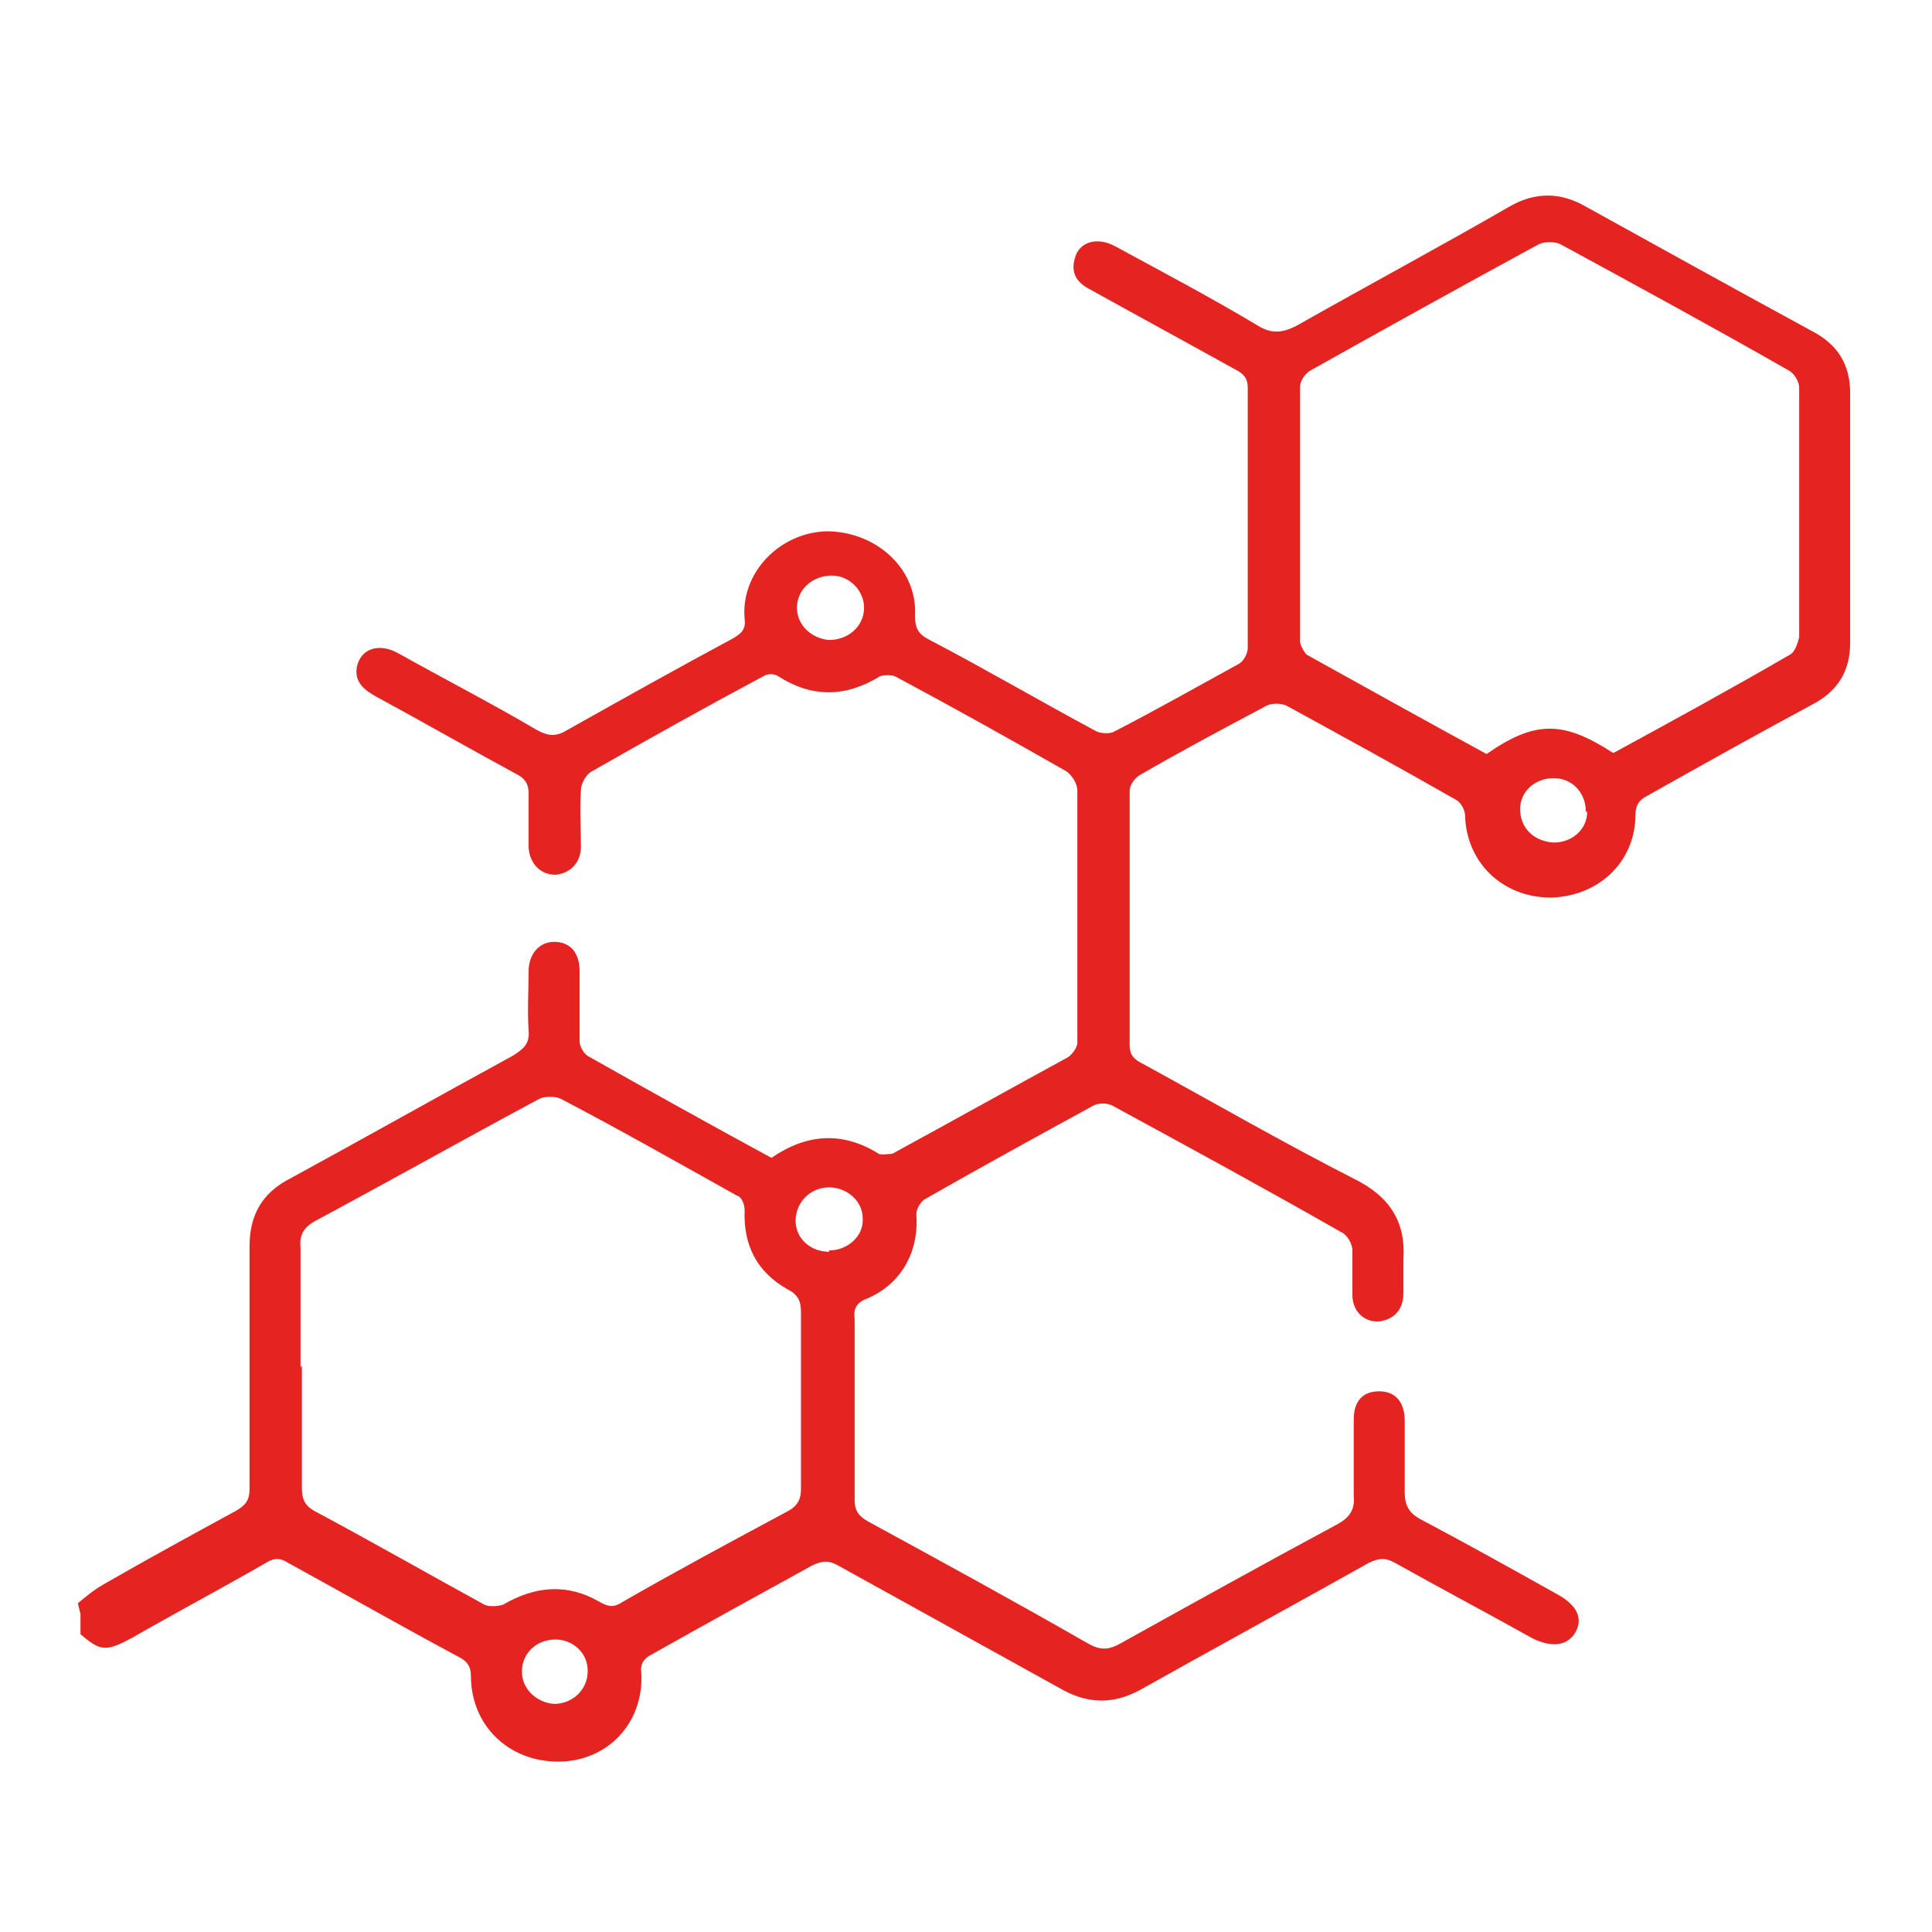 <svg xmlns="http://www.w3.org/2000/svg" viewBox="0 0 144 144"><defs><style>      .cls-1 {        fill: #e52421;      }    </style></defs><g><g id="Ebene_1"><path class="cls-1" d="M118.2,60.5c0-1.4-1-2.5-2.4-2.5-1.4,0-2.5,1-2.5,2.3,0,1.4,1,2.4,2.5,2.5,1.4,0,2.5-1,2.5-2.3M43.8,124.5c0-1.3-1.1-2.3-2.4-2.3-1.4,0-2.5,1-2.5,2.4,0,1.3,1.1,2.3,2.4,2.4,1.4,0,2.5-1.1,2.5-2.4M61.8,93.2c1.4,0,2.6-1.1,2.5-2.4,0-1.3-1.2-2.3-2.5-2.3-1.4,0-2.5,1.1-2.5,2.5,0,1.3,1.1,2.3,2.5,2.3M61.8,47.7c1.4,0,2.6-1,2.6-2.4,0-1.3-1.1-2.4-2.4-2.4-1.4,0-2.6,1-2.6,2.4,0,1.3,1.1,2.3,2.4,2.4M22.5,101.8c0,3,0,6.1,0,9.1,0,.8.2,1.3.9,1.7,4.3,2.3,8.5,4.7,12.7,7,.4.2,1.1.1,1.4,0,2.4-1.4,4.8-1.6,7.2-.2.7.4,1.1.4,1.7,0,4-2.3,8.1-4.5,12.2-6.7.8-.4,1.1-.9,1.1-1.7,0-4.4,0-8.8,0-13.2,0-.8-.2-1.3-1-1.7-2.3-1.3-3.3-3.3-3.2-5.9,0-.4-.2-1-.6-1.1-4.3-2.4-8.7-4.9-13.1-7.2-.4-.2-1.2-.2-1.6,0-5.6,3-11.1,6.1-16.7,9.1-.9.5-1.2,1.1-1.1,2,0,3,0,5.9,0,8.9M120.3,56.1c4.4-2.4,8.8-4.8,13.1-7.3.4-.2.6-.9.7-1.3,0-6.2,0-12.4,0-18.6,0-.5-.4-1.1-.8-1.3-5.6-3.2-11.3-6.3-17-9.4-.4-.2-1.2-.2-1.6,0-5.7,3.1-11.3,6.2-17,9.4-.4.2-.8.8-.8,1.2,0,6.3,0,12.7,0,19,0,.3.3.8.5,1,4.5,2.5,9,5,13.4,7.4,3.6-2.5,5.7-2.5,9.4-.1M5.8,119.5c.6-.5,1.2-1,1.9-1.4,3.3-1.9,6.6-3.7,9.9-5.5.7-.4,1-.8,1-1.6,0-6,0-12.1,0-18.1,0-2.3.9-4,3.1-5.1,5.5-3,11-6.1,16.5-9.1.8-.5,1.3-.9,1.2-1.9-.1-1.5,0-3,0-4.4,0-1.3.8-2.2,1.9-2.2,1.2,0,1.9.8,1.9,2.2,0,1.7,0,3.5,0,5.2,0,.4.3.9.6,1.1,4.6,2.6,9.1,5.1,13.7,7.6,2.6-1.8,5.3-2,8-.3.2.1.7,0,1,0,4.4-2.4,8.7-4.8,13.1-7.2.3-.2.7-.7.7-1.1,0-6.3,0-12.5,0-18.8,0-.5-.4-1.1-.8-1.4-4.2-2.4-8.5-4.8-12.8-7.1-.3-.1-.8-.1-1.1,0-2.6,1.6-5.1,1.6-7.6,0-.3-.2-.8-.2-1.1,0-4.3,2.3-8.6,4.7-12.8,7.1-.4.2-.8.9-.8,1.4-.1,1.4,0,2.8,0,4.2,0,1.2-.8,2-1.9,2.1-1.1,0-1.9-.8-2-2,0-1.4,0-2.7,0-4.1,0-.7-.3-1.1-.9-1.4-3.5-1.9-7-3.9-10.5-5.8-.9-.5-1.6-1.1-1.4-2.2.3-1.4,1.7-1.8,3.1-1,3.4,1.9,6.9,3.7,10.3,5.7.9.5,1.5.5,2.3,0,4.1-2.3,8.2-4.6,12.3-6.8.7-.4,1-.7.9-1.5-.3-3.4,2.6-6.4,6.1-6.5,3.7,0,6.8,2.8,6.6,6.3,0,1,.3,1.4,1.1,1.8,4.2,2.2,8.3,4.6,12.4,6.8.4.2,1.1.2,1.4,0,3.1-1.6,6.1-3.3,9.2-5,.4-.2.7-.8.7-1.2,0-6.5,0-12.9,0-19.4,0-.8-.4-1.1-1-1.4-3.6-2-7.1-3.9-10.7-5.9-1-.5-1.5-1.2-1.2-2.3.3-1.3,1.7-1.7,3.1-.9,3.5,1.9,7.1,3.8,10.6,5.9,1,.6,1.8.5,2.8,0,5.3-3,10.7-5.9,15.9-8.9,1.9-1.1,3.8-1.1,5.7,0,5.6,3.1,11.2,6.2,16.9,9.3,1.9,1,2.8,2.5,2.8,4.6,0,6.2,0,12.4,0,18.6,0,2.1-.9,3.6-2.8,4.6-4.1,2.2-8.2,4.5-12.3,6.8-.6.3-.9.7-.9,1.4,0,3.5-2.7,6.1-6.3,6.2-3.6,0-6.3-2.6-6.4-6.1,0-.4-.3-1-.7-1.2-4.2-2.4-8.4-4.7-12.6-7-.4-.2-1.1-.2-1.5,0-3.2,1.7-6.4,3.4-9.5,5.2-.3.2-.7.7-.7,1.1,0,6.3,0,12.7,0,19,0,.8.4,1.1,1,1.4,5.3,2.9,10.5,5.9,15.8,8.6,2.6,1.3,3.8,3.2,3.6,6,0,.8,0,1.6,0,2.5,0,1.3-.8,2-1.9,2.1-1.1,0-1.9-.8-1.9-2,0-1.1,0-2.2,0-3.3,0-.5-.4-1.2-.9-1.4-5.6-3.2-11.3-6.3-17-9.4-.4-.2-1-.2-1.4,0-4.2,2.3-8.4,4.6-12.6,7-.3.2-.6.7-.6,1.1.2,2.8-1.1,5.2-3.7,6.3-.8.3-1,.8-.9,1.5,0,4.5,0,9,0,13.5,0,.8.3,1.2,1,1.6,5.5,3,11,6,16.4,9.1.9.5,1.5.5,2.4,0,5.4-3,10.8-6,16.2-8.9.9-.5,1.3-1.1,1.2-2.1,0-1.9,0-3.8,0-5.7,0-1.4.7-2.1,1.9-2.1,1.2,0,1.9.8,1.9,2.2,0,1.8,0,3.5,0,5.3,0,1,.3,1.6,1.3,2.1,3.4,1.8,6.8,3.7,10.2,5.6,1.4.8,1.8,1.8,1.2,2.8-.6,1-1.8,1.1-3.2.4-3.4-1.9-6.8-3.7-10.2-5.6-.7-.4-1.2-.4-2,0-5.7,3.2-11.4,6.3-17.1,9.5-1.9,1-3.7,1-5.6,0-5.6-3.1-11.2-6.2-16.8-9.3-.7-.4-1.2-.4-2,0-4,2.2-8,4.4-11.9,6.6-.6.3-.9.7-.8,1.4.2,3.7-2.5,6.6-6.2,6.6-3.7,0-6.5-2.7-6.5-6.4,0-.7-.3-1.1-.9-1.4-4.3-2.3-8.5-4.7-12.7-7-.6-.4-1.1-.4-1.7,0-3.3,1.9-6.7,3.7-10,5.6-1.9,1-2.3,1-3.8-.3v-1.5Z"></path></g></g></svg>